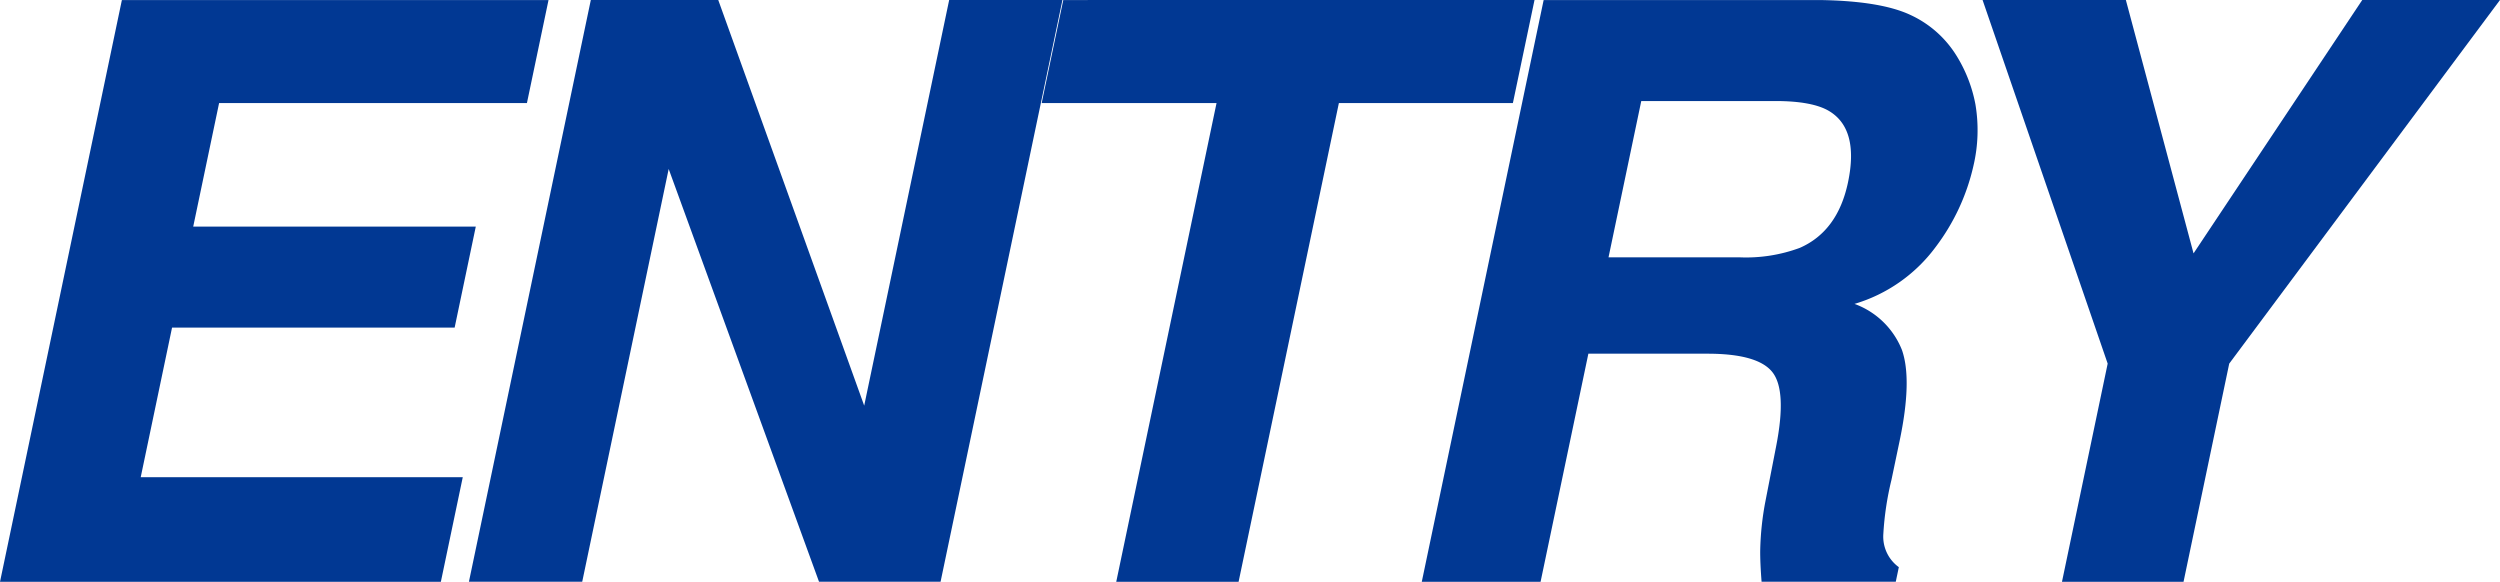 <svg xmlns="http://www.w3.org/2000/svg" width="270.442" height="62.93" viewBox="0 0 270.442 62.93"><g transform="translate(-538.123 -346.353)" style="isolation:isolate"><g transform="translate(538.123 346.353)" style="isolation:isolate"><path d="M595.125,357.5h-33.3l-2.8,13.363h30.568l-2.289,10.93H556.735l-3.39,16.182h34.838l-2.369,11.313h-47.69l13.184-62.93h46.152Z" transform="translate(-538.123 -346.353)" fill="#013893"/><path d="M592.5,346.353h13.785l15.788,43.88,9.193-43.88h12.253l-13.184,62.93H617.186l-16.263-44.65-9.354,44.65H579.314Z" transform="translate(-528.587 -346.353)" fill="#013893"/><path d="M682.939,346.353,680.6,357.5H661.776l-10.849,51.787H637.692l10.85-51.787H629.627l2.335-11.143Z" transform="translate(-516.94 -346.353)" fill="#013893"/><path d="M715.887,347.975a11.515,11.515,0,0,1,4.97,4.4,15.328,15.328,0,0,1,2.054,5.294,16.832,16.832,0,0,1-.219,6.618,22.914,22.914,0,0,1-4.111,8.816,16.9,16.9,0,0,1-8.755,6.125,8.733,8.733,0,0,1,5.127,4.974q1.14,3.225-.247,9.841l-.884,4.227a32.325,32.325,0,0,0-.878,5.85,4.076,4.076,0,0,0,1.676,3.586l-.331,1.579H699.773q-.161-2.089-.148-3.372a31.243,31.243,0,0,1,.581-5.422l1.14-5.848q1.18-6.02-.4-8.028t-7.07-2H681.035l-5.17,24.676H663.014l13.183-62.93h30.1Q712.725,346.482,715.887,347.975Zm-29.129,9.308-3.542,16.906h14.151a16.706,16.706,0,0,0,6.542-1.023q4.1-1.8,5.213-7.087,1.2-5.723-2-7.686-1.8-1.108-5.848-1.11Z" transform="translate(-509.211 -346.353)" fill="#013893"/><path d="M753.348,346.353h14.9l-29.291,39.334-4.942,23.6h-13.15l4.943-23.6-13.533-39.334h15.5l7.322,27.409Z" transform="translate(-497.807 -346.353)" fill="#013893"/></g></g></svg>